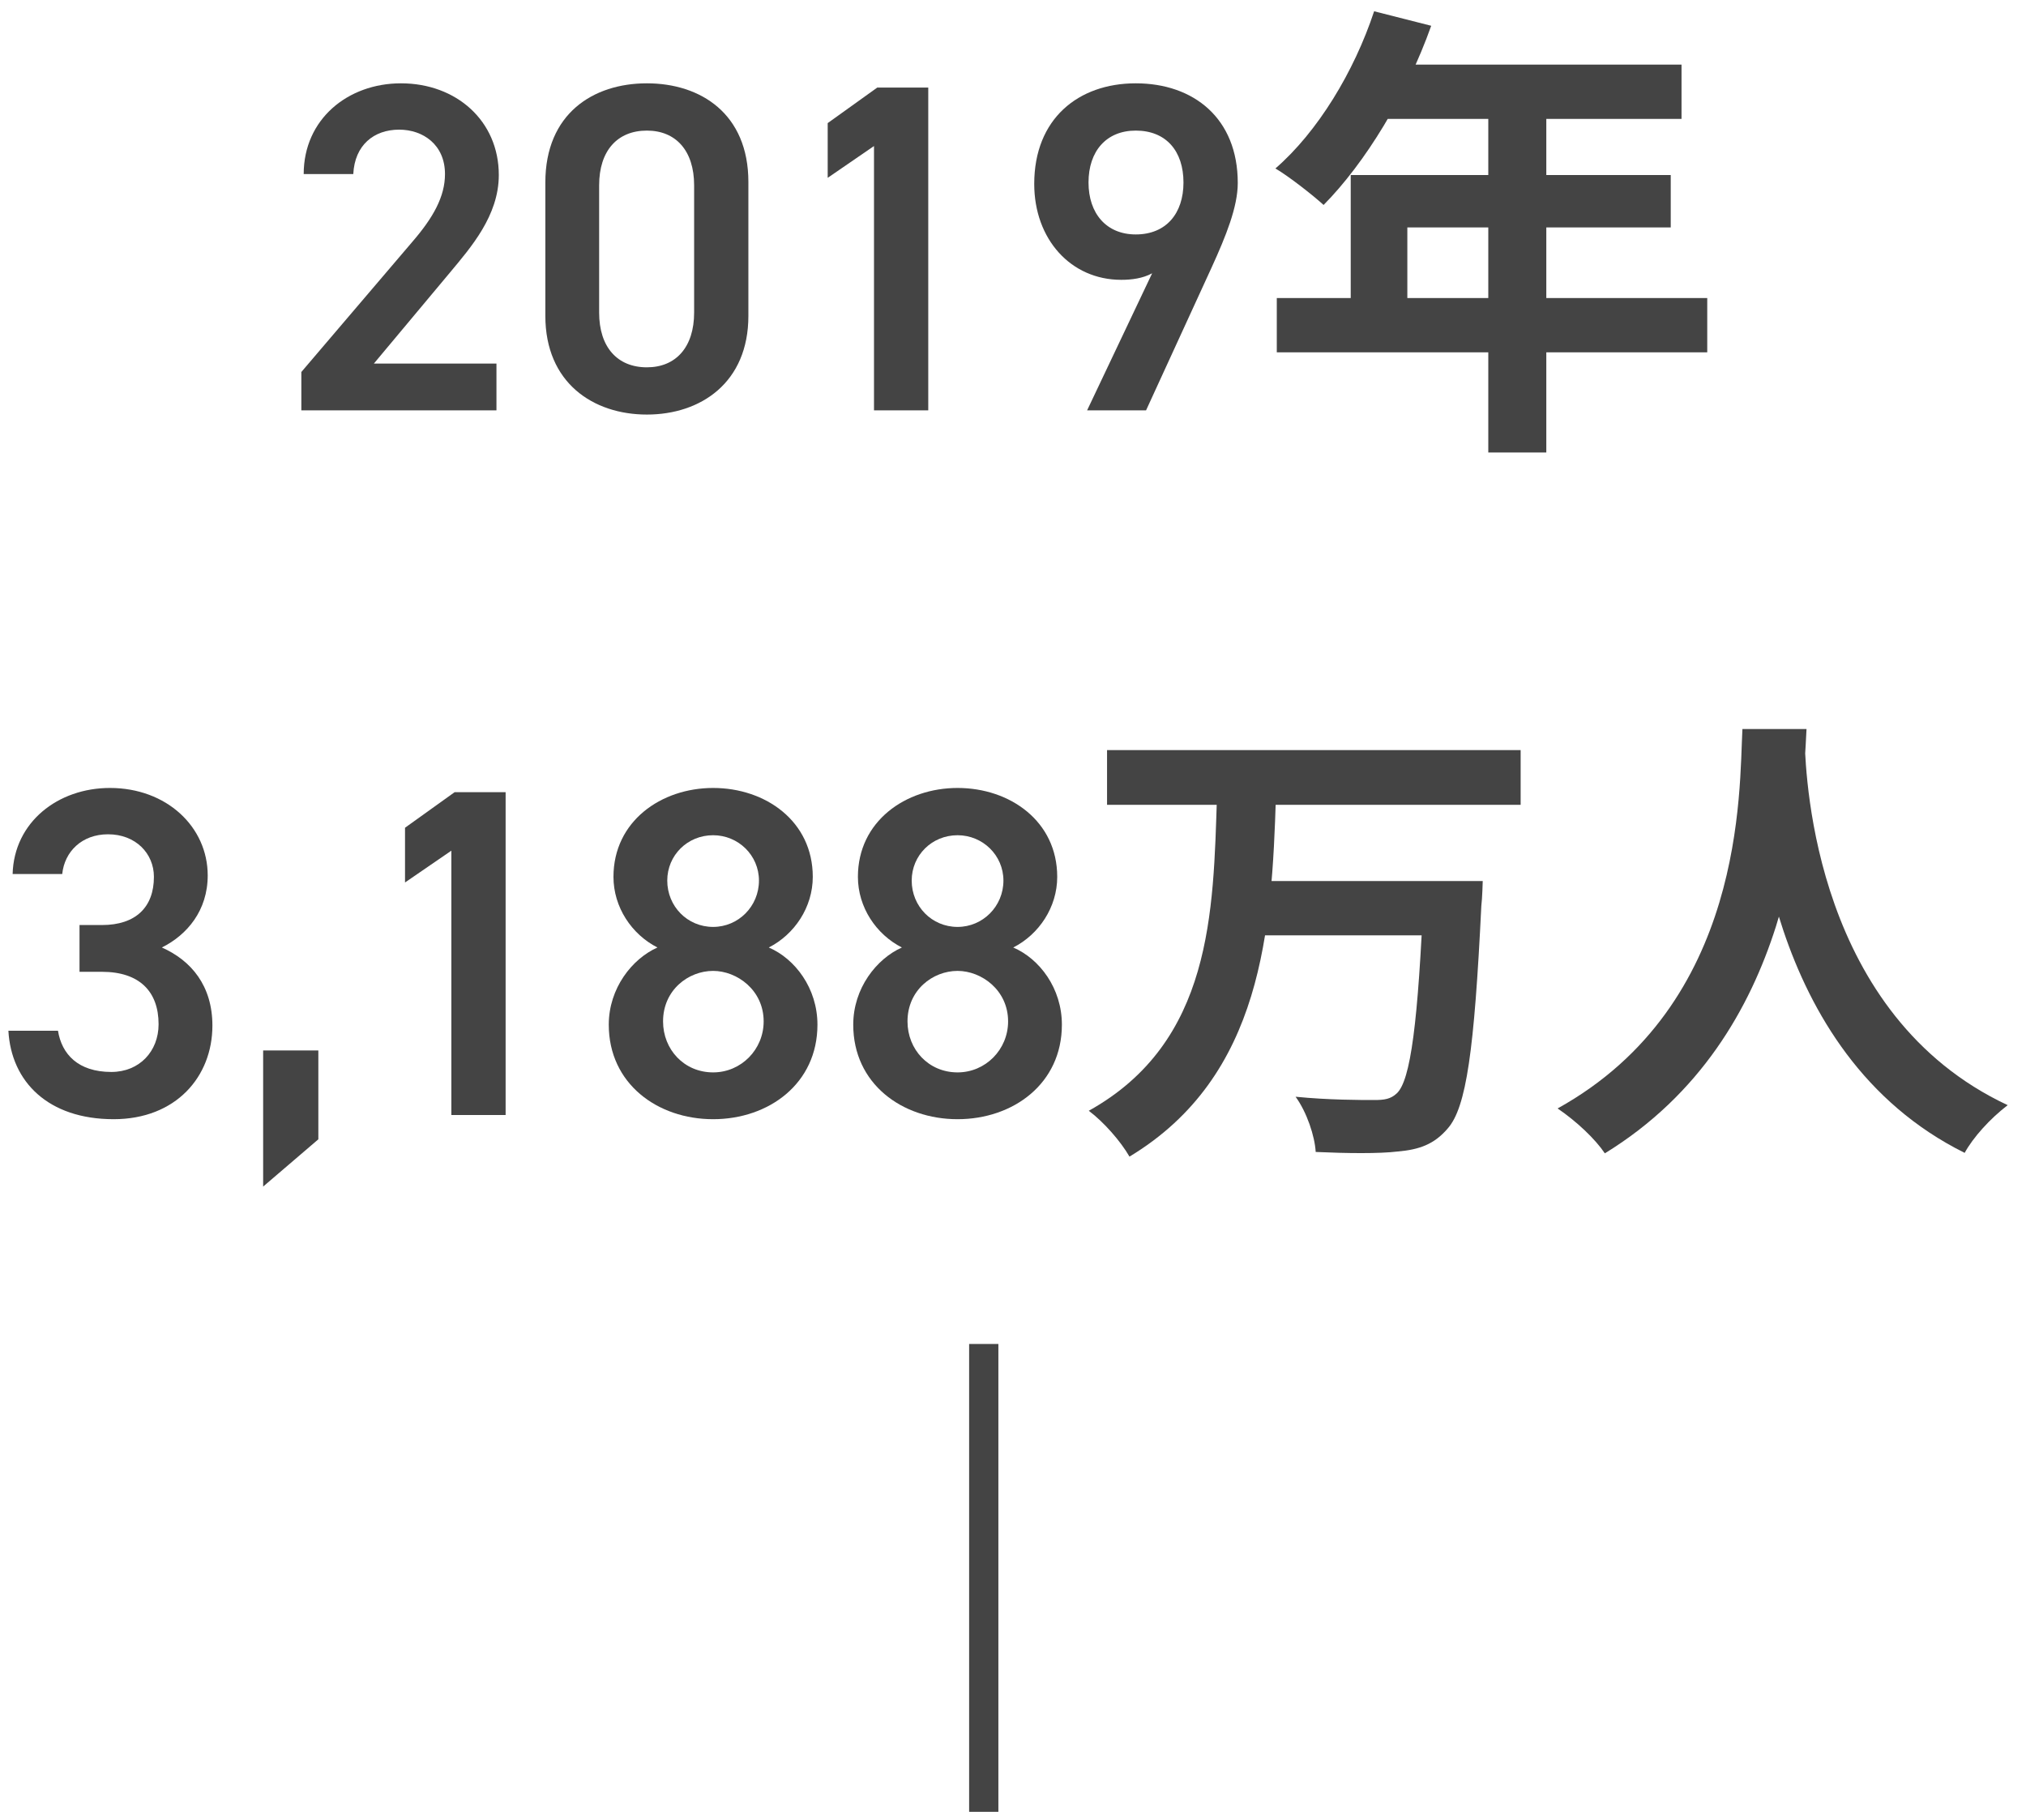 <svg width="69" height="62" viewBox="0 0 69 62" fill="none" xmlns="http://www.w3.org/2000/svg">
<path d="M33.504 61.711L33.504 45.776" stroke="#444444" stroke-width="0.996"/>
<path d="M59.342 24.831H61.525C61.382 27.508 61.175 35.284 54.657 39.283C54.323 38.789 53.701 38.2 53.048 37.754C59.454 34.2 59.23 26.918 59.342 24.831ZM61.461 25.245C61.509 26.631 61.844 34.583 68.377 37.642C67.772 38.104 67.198 38.742 66.911 39.267C60.043 35.857 59.74 27.077 59.613 25.436L61.461 25.245Z" fill="#444444"/>
<path d="M37.703 25.548H51.789V27.412H37.703V25.548ZM42.802 30.009H49.175V31.858H42.802V30.009ZM48.49 30.009H50.498C50.498 30.009 50.482 30.615 50.45 30.854C50.211 35.778 49.94 37.722 49.303 38.439C48.841 38.98 48.331 39.156 47.614 39.219C46.961 39.299 45.861 39.283 44.809 39.236C44.778 38.694 44.507 37.881 44.124 37.355C45.24 37.467 46.339 37.467 46.801 37.467C47.152 37.467 47.359 37.435 47.566 37.244C48.044 36.813 48.299 34.806 48.49 30.328V30.009ZM41.447 27.125H43.455C43.312 31.651 43.009 36.654 38.467 39.395C38.165 38.869 37.591 38.216 37.081 37.833C41.288 35.491 41.32 31.061 41.447 27.125Z" fill="#444444"/>
<path d="M29.059 34.901C29.059 33.658 29.855 32.654 30.716 32.272C29.839 31.826 29.218 30.901 29.218 29.866C29.218 27.97 30.843 26.838 32.612 26.838C34.397 26.838 36.006 27.97 36.006 29.866C36.006 30.901 35.385 31.826 34.508 32.272C35.401 32.654 36.165 33.658 36.165 34.901C36.165 36.909 34.508 38.12 32.612 38.12C30.716 38.12 29.059 36.909 29.059 34.901ZM30.907 34.789C30.907 35.746 31.624 36.526 32.612 36.526C33.568 36.526 34.333 35.746 34.333 34.789C34.333 33.722 33.425 33.069 32.612 33.069C31.767 33.069 30.907 33.722 30.907 34.789ZM31.05 29.993C31.05 30.87 31.736 31.571 32.612 31.571C33.472 31.571 34.174 30.87 34.174 29.993C34.174 29.133 33.472 28.448 32.612 28.448C31.736 28.448 31.05 29.133 31.05 29.993Z" fill="#444444"/>
<path d="M20.733 34.901C20.733 33.658 21.53 32.654 22.391 32.272C21.514 31.826 20.893 30.901 20.893 29.866C20.893 27.97 22.518 26.838 24.287 26.838C26.072 26.838 27.681 27.97 27.681 29.866C27.681 30.901 27.059 31.826 26.183 32.272C27.075 32.654 27.84 33.658 27.84 34.901C27.84 36.909 26.183 38.12 24.287 38.12C22.391 38.12 20.733 36.909 20.733 34.901ZM22.582 34.789C22.582 35.746 23.299 36.526 24.287 36.526C25.243 36.526 26.008 35.746 26.008 34.789C26.008 33.722 25.099 33.069 24.287 33.069C23.442 33.069 22.582 33.722 22.582 34.789ZM22.725 29.993C22.725 30.87 23.41 31.571 24.287 31.571C25.147 31.571 25.848 30.87 25.848 29.993C25.848 29.133 25.147 28.448 24.287 28.448C23.41 28.448 22.725 29.133 22.725 29.993Z" fill="#444444"/>
<path d="M17.22 26.982V37.977H15.372V28.974L13.794 30.057V28.193L15.483 26.982H17.22Z" fill="#444444"/>
<path d="M10.842 35.778V38.805L8.962 40.415V35.778H10.842Z" fill="#444444"/>
<path d="M2.708 33.1V31.507H3.473C4.62 31.507 5.242 30.901 5.242 29.866C5.242 29.069 4.62 28.416 3.68 28.416C2.788 28.416 2.198 29.005 2.119 29.77H0.43C0.477 28.001 1.975 26.838 3.744 26.838C5.672 26.838 7.074 28.161 7.074 29.818C7.074 31.013 6.373 31.842 5.513 32.272C6.517 32.718 7.234 33.578 7.234 34.933C7.234 36.67 5.991 38.12 3.871 38.12C1.641 38.12 0.382 36.845 0.286 35.108H1.975C2.103 35.905 2.66 36.511 3.792 36.511C4.748 36.511 5.401 35.809 5.401 34.885C5.401 33.77 4.748 33.1 3.473 33.1H2.708Z" fill="#444444"/>
<path d="M46.799 0.384L48.743 0.878C47.898 3.253 46.496 5.547 45.078 6.981C44.711 6.647 43.899 6.009 43.437 5.738C44.871 4.495 46.114 2.456 46.799 0.384ZM47.133 2.201H57.268V4.049H46.209L47.133 2.201ZM46.002 5.961H56.901V7.746H47.93V11.092H46.002V5.961ZM43.484 10.152H58.144V12.001H43.484V10.152ZM50.687 3.157H52.663V15.411H50.687V3.157Z" fill="#444444"/>
<path d="M37.024 13.976L39.239 9.308C38.92 9.483 38.538 9.531 38.187 9.531C36.466 9.531 35.223 8.144 35.223 6.264C35.223 4.049 36.721 2.838 38.681 2.838C40.657 2.838 42.155 4.033 42.155 6.232C42.155 7.045 41.756 8.033 41.262 9.116L39.032 13.976H37.024ZM40.306 6.216C40.306 5.149 39.717 4.448 38.681 4.448C37.677 4.448 37.072 5.149 37.072 6.216C37.072 7.268 37.677 7.985 38.681 7.985C39.717 7.985 40.306 7.268 40.306 6.216Z" fill="#444444"/>
<path d="M31.614 2.982V13.977H29.766V4.974L28.189 6.057V4.193L29.878 2.982H31.614Z" fill="#444444"/>
<path d="M25.488 10.758C25.488 13.036 23.863 14.12 22.031 14.12C20.198 14.12 18.573 13.036 18.573 10.758V6.216C18.573 3.874 20.198 2.838 22.031 2.838C23.863 2.838 25.488 3.874 25.488 6.2V10.758ZM23.64 6.312C23.64 5.133 23.018 4.448 22.031 4.448C21.027 4.448 20.405 5.133 20.405 6.312V10.646C20.405 11.825 21.027 12.511 22.031 12.511C23.018 12.511 23.64 11.825 23.64 10.646V6.312Z" fill="#444444"/>
<path d="M16.908 12.383V13.976H10.263V12.67L14.04 8.24C14.757 7.411 15.155 6.694 15.155 5.929C15.155 4.926 14.406 4.416 13.594 4.416C12.733 4.416 12.08 4.942 12.032 5.929H10.343C10.343 4.065 11.841 2.838 13.657 2.838C15.538 2.838 16.988 4.113 16.988 5.961C16.988 7.348 16.032 8.431 15.33 9.276L12.733 12.383H16.908Z" fill="#444444"/>
</svg>
